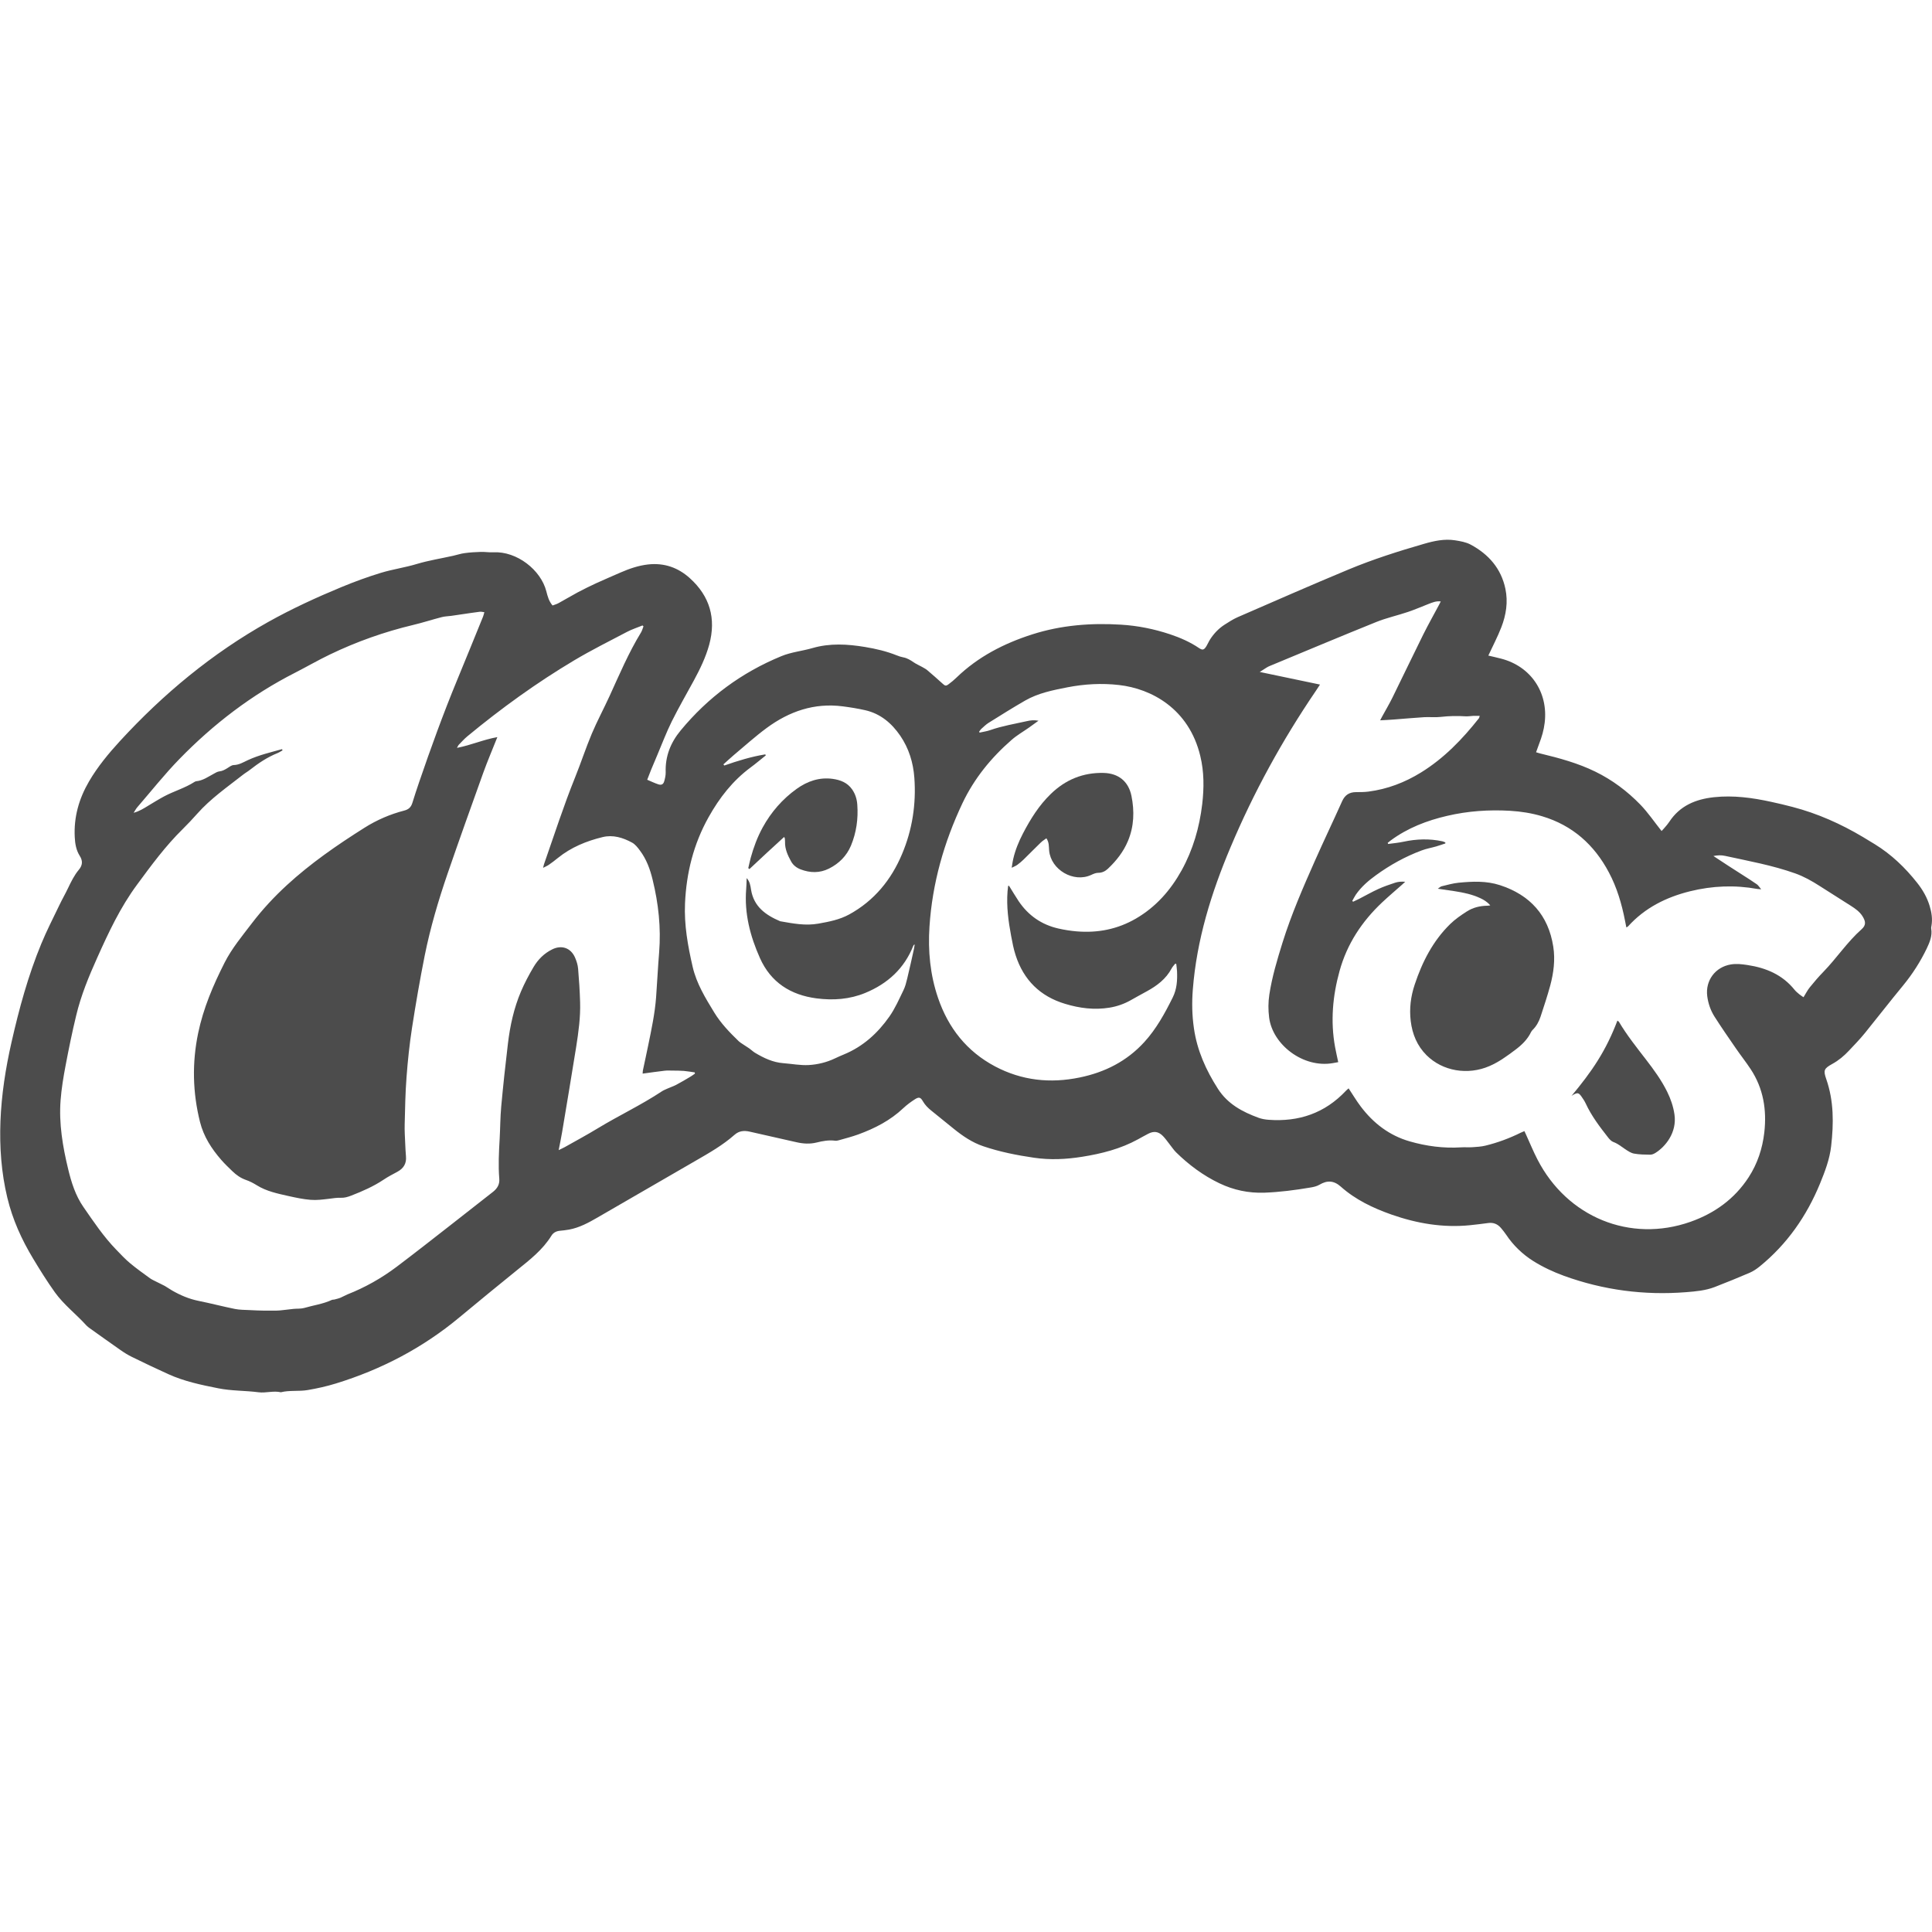 <?xml version="1.0" encoding="UTF-8"?><svg id="a" xmlns="http://www.w3.org/2000/svg" viewBox="0 0 300 300"><defs><style>.b{fill:#4c4c4c;}</style></defs><path class="b" d="m231.07,101.79c.63.15,1.33.3,2.01.48,4.61,1.19,7.34,5.22,6.78,9.94-.13,1.14-.45,2.22-.86,3.28-.16.41-.3.83-.48,1.32.28.08.5.16.73.21,2.9.7,5.77,1.48,8.47,2.8,2.64,1.29,4.96,3.03,6.99,5.12,1.2,1.24,2.18,2.7,3.3,4.1.16-.17.34-.35.5-.55.24-.28.49-.56.69-.87,1.64-2.5,4.08-3.52,6.95-3.83,3.01-.32,5.95.08,8.88.72,1.11.24,2.21.5,3.31.79,3.88,1.01,7.51,2.63,10.95,4.68.61.36,1.22.74,1.83,1.11,2.57,1.58,4.72,3.64,6.58,6,.86,1.08,1.54,2.27,1.94,3.6.3.99.46,2.01.28,3.05-.03.16-.07.32-.04.47.18,1.11-.23,2.08-.68,3.04-1,2.08-2.23,4-3.7,5.79-2,2.42-3.92,4.91-5.9,7.35-.78.96-1.65,1.86-2.5,2.76-.76.81-1.6,1.52-2.59,2.06-1.28.71-1.41.98-.93,2.35,1.19,3.41,1.16,6.9.76,10.41-.23,2.03-.96,3.94-1.73,5.82-2.08,5.05-5.11,9.4-9.36,12.86-.47.38-.98.73-1.53.97-1.82.78-3.65,1.53-5.49,2.24-1.42.54-2.93.67-4.43.79-6.49.51-12.81-.32-18.92-2.53-1.65-.6-3.28-1.36-4.77-2.29-1.67-1.05-3.12-2.43-4.23-4.1-.25-.37-.53-.72-.82-1.06-.52-.6-1.16-.87-1.97-.76-.94.13-1.89.24-2.83.34-4.2.42-8.25-.27-12.21-1.66-2.86-1.01-5.57-2.3-7.85-4.33-1.08-.96-2.11-1.01-3.31-.3-.42.25-.93.36-1.42.44-2.37.4-4.74.71-7.15.8-2.47.08-4.77-.41-6.97-1.46-2.53-1.21-4.74-2.86-6.73-4.81-.37-.37-.66-.82-.99-1.23-.34-.43-.66-.9-1.04-1.29-.7-.72-1.41-.82-2.3-.36-.54.28-1.07.58-1.6.87-2.7,1.48-5.63,2.22-8.64,2.7-2.49.4-5,.52-7.5.15-2.66-.39-5.3-.91-7.86-1.78-1.7-.57-3.16-1.56-4.55-2.68-1.17-.95-2.33-1.9-3.51-2.84-.52-.42-.98-.87-1.32-1.46-.36-.63-.61-.71-1.22-.33-.64.41-1.27.87-1.82,1.39-2.02,1.91-4.42,3.14-6.99,4.08-.99.36-2.01.62-3.03.91-.18.05-.37.09-.55.07-.99-.13-1.95.04-2.9.28-1.05.26-2.09.19-3.14-.05-2.42-.55-4.83-1.1-7.25-1.64-.86-.19-1.64-.14-2.36.5-1.81,1.6-3.9,2.79-5.98,3.99-5.1,2.94-10.19,5.89-15.28,8.84-1.4.81-2.81,1.58-4.42,1.88-.49.09-.99.14-1.49.19-.53.06-.97.3-1.25.75-1.36,2.21-3.37,3.76-5.34,5.35-2.97,2.41-5.94,4.83-8.88,7.28-5.71,4.77-12.17,8.15-19.26,10.33-1.43.44-2.91.77-4.39,1.02-1.37.23-2.79,0-4.15.34-1.16-.27-2.32.15-3.47,0-2.07-.27-4.16-.2-6.22-.61-2.67-.53-5.33-1.08-7.82-2.22-1.87-.85-3.73-1.73-5.58-2.64-.64-.31-1.25-.69-1.83-1.1-1.58-1.1-3.15-2.23-4.71-3.34-.19-.14-.39-.28-.55-.45-1.59-1.76-3.51-3.22-4.9-5.15-1.21-1.69-2.32-3.47-3.39-5.25-1.78-2.95-3.19-6.06-4-9.44-.94-3.91-1.22-7.87-1.07-11.87.16-4.15.8-8.24,1.72-12.29,1.18-5.2,2.58-10.34,4.62-15.28.84-2.04,1.86-4.02,2.82-6.02.42-.88.91-1.73,1.33-2.61.48-1,.96-2,1.68-2.86.59-.7.64-1.39.14-2.17-.55-.87-.72-1.86-.77-2.87-.17-3.13.65-6,2.22-8.69,1.34-2.29,3.03-4.33,4.81-6.27,6.73-7.32,14.3-13.6,22.99-18.47,3.66-2.05,7.47-3.8,11.35-5.41,2.03-.84,4.07-1.59,6.17-2.23,1.84-.56,3.75-.82,5.59-1.38,1.84-.55,3.75-.85,5.63-1.27.59-.13,1.17-.33,1.77-.41.83-.11,1.67-.17,2.51-.19.66-.02,1.32.1,1.98.06,3.63-.18,7.35,2.74,8.2,6.04.2.76.38,1.53.97,2.22.32-.12.65-.21.94-.37.99-.54,1.97-1.13,2.97-1.67.93-.49,1.88-.96,2.83-1.4,1.27-.58,2.56-1.13,3.84-1.69,1.36-.59,2.75-1.07,4.24-1.24,2.5-.28,4.66.47,6.49,2.12,3.12,2.81,4.12,6.27,3.02,10.33-.54,1.97-1.43,3.8-2.4,5.59-1.15,2.11-2.35,4.19-3.42,6.34-.84,1.7-1.51,3.48-2.25,5.23-.32.75-.64,1.51-.95,2.26-.2.48-.38.97-.61,1.56.61.26,1.15.52,1.72.71.48.16.78.01.92-.47.13-.45.24-.93.23-1.4-.09-2.48.77-4.62,2.32-6.49,4.25-5.15,9.46-9,15.64-11.54,1.55-.64,3.22-.79,4.81-1.25,2.71-.79,5.43-.63,8.16-.18,1.7.28,3.36.67,4.96,1.31.32.13.65.24.98.3.62.11,1.12.42,1.63.77.41.28.87.48,1.31.72.27.16.56.3.8.5.8.68,1.6,1.38,2.38,2.09.39.36.53.41.95.09.42-.31.83-.65,1.21-1.02,3.36-3.25,7.4-5.32,11.79-6.72,4.48-1.43,9.1-1.79,13.78-1.5,2.6.16,5.12.67,7.59,1.49,1.58.53,3.1,1.19,4.49,2.13.56.38.78.32,1.15-.26.22-.36.38-.76.61-1.11.58-.89,1.31-1.66,2.21-2.24.66-.43,1.34-.86,2.06-1.18,5.73-2.49,11.46-5.01,17.23-7.41,3.8-1.58,7.73-2.83,11.68-3.97,1.58-.46,3.19-.81,4.84-.55.82.13,1.7.28,2.42.67,2.78,1.49,4.73,3.71,5.39,6.86.43,2.04.11,4.07-.64,5.99-.57,1.47-1.31,2.87-2.01,4.38Zm-187.28,14.55c.03.06.06.11.09.17-.27.15-.53.33-.81.44-1.56.63-2.93,1.55-4.25,2.58-.35.28-.75.5-1.1.78-2.45,1.92-5.02,3.7-7.1,6.05-.72.81-1.46,1.6-2.23,2.36-2.69,2.64-4.91,5.66-7.13,8.68-2.57,3.48-4.4,7.38-6.16,11.31-1.31,2.91-2.53,5.87-3.27,8.98-.62,2.56-1.15,5.15-1.64,7.74-.34,1.78-.64,3.59-.78,5.4-.28,3.64.33,7.21,1.18,10.73.5,2.06,1.13,4.07,2.35,5.84,1.59,2.3,3.15,4.63,5.11,6.65.7.72,1.38,1.46,2.15,2.1.99.83,2.04,1.57,3.08,2.33.29.21.64.36.97.53.44.23.9.43,1.34.67.39.22.75.49,1.14.71,1.29.74,2.63,1.31,4.11,1.61,1.89.38,3.75.87,5.63,1.25.74.15,1.52.14,2.29.18.73.04,1.47.07,2.2.08.66.01,1.31,0,1.97,0,.37,0,.73-.05,1.1-.09.52-.05,1.04-.13,1.57-.18.54-.05,1.12,0,1.63-.14,1.43-.42,2.93-.61,4.3-1.25.11-.05.26-.03.39-.06.33-.09.66-.16.97-.29.37-.15.7-.36,1.07-.51,2.74-1.08,5.29-2.52,7.64-4.29,2.86-2.16,5.69-4.38,8.52-6.59,2.14-1.67,4.27-3.36,6.42-5.03.68-.53,1.06-1.17.99-2.03-.17-2.08-.06-4.17.06-6.25.09-1.66.09-3.33.24-4.98.3-3.26.65-6.51,1.04-9.76.33-2.78.93-5.52,2.03-8.11.56-1.31,1.23-2.57,1.95-3.79.69-1.17,1.65-2.13,2.89-2.74,1.47-.73,2.89-.24,3.55,1.26.24.55.43,1.15.48,1.74.15,1.73.26,3.47.31,5.21.07,2.33-.25,4.64-.61,6.93-.71,4.43-1.45,8.85-2.19,13.27-.15.88-.33,1.75-.53,2.76.4-.2.68-.32.95-.47,1.72-.97,3.47-1.91,5.16-2.94,3.25-1.97,6.7-3.59,9.87-5.69.28-.19.61-.32.92-.46.45-.2.93-.36,1.37-.59.75-.39,1.47-.83,2.2-1.26.24-.14.46-.31.69-.47l-.03-.19c-.56-.08-1.12-.18-1.69-.23-.58-.05-1.16-.04-1.74-.05-.42,0-.84-.03-1.25.02-1.12.13-2.23.29-3.41.45.02-.2.01-.36.04-.5.27-1.29.56-2.58.82-3.87.51-2.48,1.04-4.96,1.23-7.49.17-2.32.28-4.64.47-6.95.31-3.83-.1-7.59-1.01-11.3-.39-1.62-.96-3.19-1.98-4.54-.34-.46-.73-.96-1.21-1.22-1.41-.77-2.96-1.25-4.56-.86-2.53.61-4.92,1.59-6.97,3.25-.45.37-.91.72-1.39,1.05-.24.17-.52.28-.9.48.08-.31.11-.47.16-.61,1.57-4.48,3.02-9,4.8-13.41.91-2.25,1.66-4.56,2.6-6.8.84-1.99,1.87-3.9,2.77-5.87,1.52-3.33,2.95-6.71,4.87-9.85.18-.29.26-.64.39-.96-.05-.05-.1-.1-.15-.14-.8.33-1.63.59-2.39.99-2.76,1.45-5.55,2.84-8.22,4.43-5.84,3.48-11.33,7.45-16.57,11.78-.49.4-.91.88-1.35,1.33-.11.11-.16.28-.28.48,2.18-.42,4.13-1.3,6.27-1.67-.76,1.92-1.53,3.71-2.19,5.54-1.87,5.21-3.74,10.43-5.54,15.66-1.43,4.17-2.68,8.4-3.55,12.72-.74,3.72-1.39,7.47-1.97,11.22-.39,2.53-.66,5.08-.85,7.62-.19,2.45-.23,4.9-.29,7.36-.03.97.04,1.95.08,2.93.03.69.06,1.37.12,2.05.1,1.11-.37,1.87-1.33,2.39-.72.39-1.45.76-2.13,1.22-1.57,1.05-3.28,1.8-5.03,2.48-.51.2-1.08.37-1.61.34-.65-.03-1.25.09-1.88.16-.94.11-1.89.24-2.83.16-1.15-.09-2.3-.34-3.43-.59-1.69-.38-3.41-.73-4.92-1.67-.53-.33-1.1-.63-1.69-.83-.83-.29-1.5-.77-2.11-1.36-.59-.57-1.18-1.13-1.72-1.75-1.51-1.73-2.73-3.62-3.3-5.88-1.15-4.58-1.25-9.19-.29-13.81.8-3.85,2.33-7.44,4.1-10.93,1.13-2.23,2.73-4.14,4.23-6.11,1.64-2.15,3.47-4.12,5.45-5.94,3.69-3.39,7.79-6.22,12.02-8.89,1.93-1.22,4.01-2.12,6.22-2.69.66-.17,1.04-.53,1.24-1.18.32-1.06.68-2.11,1.03-3.16,1.82-5.32,3.73-10.6,5.87-15.79,1.37-3.31,2.72-6.64,4.07-9.96.09-.21.13-.43.21-.71-.28-.03-.49-.09-.69-.07-.94.12-1.88.26-2.82.4-.55.08-1.09.17-1.64.24-.49.07-1,.07-1.48.2-1.48.38-2.94.86-4.42,1.21-4.48,1.07-8.8,2.6-12.95,4.6-1.83.88-3.59,1.9-5.39,2.82-6.75,3.43-12.68,7.98-17.95,13.39-2.32,2.38-4.39,5-6.56,7.51-.18.21-.31.46-.56.85.92-.25,1.55-.67,2.2-1.06.84-.5,1.66-1.02,2.52-1.48,1.53-.82,3.23-1.29,4.71-2.24.09-.06.19-.11.29-.12,1.04-.1,1.86-.7,2.74-1.17.27-.15.56-.33.86-.36.47-.05.84-.26,1.23-.5.31-.19.65-.47.98-.48.84-.02,1.51-.44,2.22-.77,1.71-.79,3.53-1.21,5.33-1.71Zm192.91,59.28c.1.22.19.41.28.6.58,1.27,1.11,2.57,1.75,3.81,4.62,8.99,14.41,12.99,23.77,9.69,3.73-1.32,6.83-3.54,9.02-6.9,1.38-2.12,2.15-4.46,2.44-6.96.4-3.52-.14-6.85-2.12-9.85-.74-1.12-1.58-2.18-2.34-3.29-1.11-1.61-2.22-3.21-3.27-4.86-.61-.96-.98-2.04-1.13-3.18-.31-2.43,1.25-4.52,3.66-4.92.88-.15,1.73-.04,2.6.09,2.89.44,5.43,1.51,7.31,3.86.21.26.49.48.75.7.19.16.42.29.63.44.35-.56.62-1.11,1-1.57.66-.82,1.35-1.62,2.09-2.38,2.06-2.12,3.69-4.62,5.92-6.6.72-.64.67-1.21.13-2.06-.44-.68-1.09-1.14-1.76-1.57-1.63-1.03-3.25-2.06-4.88-3.1-1.2-.77-2.44-1.47-3.79-1.95-3.54-1.26-7.23-1.92-10.89-2.72-.57-.13-1.17-.11-1.81.02.82.54,1.56,1.03,2.3,1.51.75.49,1.51.97,2.26,1.45.73.47,1.47.93,2.18,1.43.23.16.39.44.68.78-.32-.03-.45-.03-.58-.05-3.51-.64-6.99-.5-10.45.35-3.72.92-7.03,2.57-9.64,5.45-.06.07-.16.1-.27.17-.08-.39-.14-.72-.21-1.06-.51-2.6-1.25-5.13-2.5-7.48-2.28-4.3-5.65-7.31-10.36-8.72-1.63-.49-3.3-.75-4.98-.85-3.29-.19-6.54.03-9.76.78-3.16.73-6.15,1.88-8.79,3.83-.16.12-.3.25-.46.37l.07.17c.8-.11,1.61-.18,2.39-.35,2.02-.43,4.03-.5,6.05-.06.15.03.29.11.44.17v.16c-.47.15-.94.32-1.41.46-.76.22-1.55.35-2.28.63-2.54.95-4.89,2.25-7.08,3.84-1.18.85-2.28,1.8-3.12,3.01-.21.31-.38.66-.56.98.04.04.08.09.13.13.32-.15.65-.3.96-.46.99-.51,1.95-1.06,2.96-1.52.84-.38,1.71-.68,2.59-.97.46-.15.95-.2,1.58-.15-.25.23-.37.35-.51.47-1.03.91-2.08,1.8-3.08,2.74-3.14,2.96-5.44,6.44-6.6,10.63-1.08,3.89-1.43,7.83-.7,11.83.14.77.32,1.53.49,2.34-.32.06-.57.1-.83.15-4.63.81-9.37-2.88-9.9-7.08-.15-1.18-.15-2.37.03-3.55.42-2.77,1.23-5.45,2.06-8.12,1.36-4.34,3.17-8.5,5.01-12.65,1.38-3.11,2.85-6.18,4.24-9.28.44-.97,1.13-1.4,2.17-1.4.63,0,1.27,0,1.9-.08,2.95-.38,5.67-1.42,8.19-2.98,3.56-2.2,6.4-5.15,8.97-8.4.06-.07.06-.18.13-.38-.39,0-.69,0-1,0-.4.02-.79.09-1.18.07-1.29-.08-2.58-.06-3.87.09-.83.1-1.69,0-2.53.04-1.61.1-3.21.25-4.81.37-.65.05-1.3.08-2.07.12.15-.28.23-.43.31-.59.53-.97,1.1-1.93,1.59-2.92,1.61-3.26,3.17-6.55,4.79-9.81.79-1.58,1.66-3.12,2.49-4.68.07-.13.13-.27.23-.46-.73-.09-1.31.17-1.89.39-1.06.41-2.1.87-3.17,1.23-1.65.56-3.36.93-4.97,1.58-5.53,2.23-11.02,4.54-16.52,6.82-.17.07-.34.15-.49.25-.31.19-.6.38-1.07.68,3.22.67,6.25,1.31,9.36,1.96-.26.39-.46.7-.66,1-5.21,7.66-9.65,15.75-13.24,24.28-2.99,7.08-5.25,14.37-5.85,22.08-.16,2.01-.12,4.01.17,6,.49,3.44,1.87,6.51,3.73,9.41,1.52,2.37,3.8,3.58,6.31,4.5.49.18,1.03.27,1.55.31,4.7.35,8.75-1.03,12.01-4.5.13-.14.29-.26.42-.38.65.97,1.21,1.93,1.88,2.81,1.96,2.6,4.44,4.51,7.6,5.42,2.6.75,5.26,1.1,7.98.93.58-.04,1.16.02,1.74-.02.68-.05,1.37-.08,2.03-.24,1.9-.46,3.73-1.14,5.49-2.01.18-.09.38-.16.6-.26Zm-80.16-38.05s.1-.02.14-.03c.5.8.98,1.62,1.5,2.4,1.5,2.22,3.56,3.65,6.17,4.24.92.21,1.87.36,2.81.44,3.27.28,6.36-.32,9.22-1.98,3.1-1.8,5.38-4.39,7.1-7.49,1.77-3.21,2.77-6.66,3.2-10.29.29-2.5.3-5-.3-7.47-1.77-7.37-7.61-10.45-12.61-11.02-2.7-.31-5.38-.16-8.04.36-2.25.44-4.52.89-6.54,2.05-1.92,1.1-3.8,2.29-5.68,3.46-.4.25-.74.59-1.1.91-.15.13-.25.31-.37.46.02.05.05.1.07.15.55-.13,1.13-.2,1.66-.39,1.85-.65,3.78-.96,5.68-1.39.52-.12,1.07-.2,1.81-.07-.6.43-1.04.75-1.48,1.07-.91.64-1.88,1.19-2.71,1.92-3.18,2.77-5.8,5.99-7.62,9.82-2.87,6.07-4.68,12.43-5.12,19.15-.25,3.78.1,7.49,1.33,11.09,1.59,4.66,4.46,8.3,8.85,10.63,4.16,2.2,8.57,2.67,13.15,1.72,3.9-.8,7.31-2.52,10.03-5.5,1.87-2.05,3.18-4.45,4.41-6.92.65-1.31.73-2.67.67-4.07-.02-.38-.08-.76-.12-1.14-.05-.01-.11-.03-.16-.04-.19.24-.41.46-.55.72-.88,1.66-2.3,2.72-3.9,3.59-.83.46-1.67.91-2.49,1.38-1.02.57-2.11.95-3.27,1.14-2.35.38-4.64.09-6.88-.59-3.88-1.16-6.45-3.7-7.69-7.54-.32-.97-.51-1.99-.7-3-.43-2.29-.74-4.59-.56-6.92.02-.28.06-.57.09-.85Zm-37.7-20.43c.02.05.05.11.07.16-.78.62-1.54,1.27-2.34,1.86-2.79,2.06-4.85,4.71-6.54,7.73-2.34,4.18-3.45,8.65-3.66,13.38-.15,3.35.44,6.62,1.19,9.87.6,2.59,1.97,4.82,3.33,7.05,1.04,1.71,2.41,3.13,3.84,4.51.17.16.38.28.57.41.35.23.7.45,1.05.69.3.21.57.48.88.67,1.37.82,2.79,1.5,4.41,1.62,1.31.1,2.63.36,3.93.29,1.41-.08,2.81-.42,4.12-1.05.45-.22.91-.41,1.38-.61,2.95-1.22,5.22-3.29,7.02-5.85.89-1.26,1.52-2.71,2.2-4.11.28-.56.43-1.19.58-1.8.38-1.56.72-3.13,1.07-4.7.04-.2.06-.4.09-.6-.14.05-.18.12-.21.19-1.4,3.55-4,5.9-7.46,7.33-2.42,1-4.97,1.18-7.55.85-4.04-.52-7.12-2.49-8.8-6.25-1.52-3.4-2.45-6.96-2.14-10.75.05-.56.05-1.12.07-1.68.51.54.59,1.2.69,1.84.44,2.61,2.27,3.9,4.49,4.85.02.01.05.02.08.02,1.95.34,3.86.72,5.88.36,1.68-.3,3.3-.61,4.81-1.44,3.87-2.13,6.51-5.38,8.18-9.36,1.59-3.76,2.21-7.76,1.91-11.85-.17-2.35-.85-4.57-2.19-6.53-1.34-1.95-3.07-3.42-5.44-3.96-1.15-.26-2.33-.45-3.5-.6-4.41-.57-8.3.78-11.8,3.36-1.78,1.31-3.43,2.81-5.13,4.23-.54.46-1.06.95-1.59,1.42.05.06.09.12.14.18,2.08-.73,4.19-1.38,6.36-1.73Z"/><path class="b" d="m231.4,140.58c-.49-.57-1.03-.88-1.6-1.14-1.23-.57-2.55-.84-3.88-1.05-.83-.13-1.66-.25-2.66-.39.28-.19.43-.34.6-.38.87-.21,1.74-.46,2.62-.55,2.16-.21,4.33-.31,6.44.38,4.66,1.52,7.51,4.66,8.27,9.54.32,2.03.06,4.06-.47,6.04-.44,1.63-.98,3.23-1.5,4.83-.26.78-.65,1.5-1.25,2.08-.09.09-.17.2-.23.32-.55,1.15-1.45,2.01-2.45,2.76-1.27.95-2.54,1.89-4.01,2.52-3.37,1.46-7.28.79-9.77-1.69-1.46-1.46-2.2-3.26-2.45-5.28-.24-1.95,0-3.85.62-5.7,1.17-3.52,2.83-6.77,5.51-9.39.77-.75,1.67-1.37,2.58-1.95.95-.61,2.03-.87,3.16-.89.12,0,.24-.02.48-.05Z"/><path class="b" d="m244.03,170.16c1.47-1.76,2.87-3.56,4.08-5.5,1.22-1.94,2.21-3.99,3.04-6.18.13.1.21.13.24.19,1.24,2.09,2.76,3.99,4.24,5.91,1.21,1.57,2.37,3.17,3.25,4.95.55,1.12.95,2.28,1.13,3.52.41,2.8-1.39,4.99-2.95,5.97-.24.15-.54.28-.81.28-.84-.01-1.69-.02-2.52-.17-.49-.09-.96-.41-1.39-.7-.59-.4-1.13-.85-1.82-1.1-.32-.12-.6-.43-.82-.71-1.3-1.66-2.58-3.34-3.47-5.27-.18-.38-.42-.73-.66-1.08-.43-.6-.6-.63-1.25-.29-.11.06-.2.13-.3.19Z"/><path class="b" d="m157.1,134.72c.09-.57.14-.95.23-1.33.32-1.4.86-2.71,1.52-3.98,1.16-2.23,2.49-4.36,4.31-6.12,2.28-2.22,5.02-3.35,8.22-3.27,2.3.06,3.85,1.32,4.31,3.56.48,2.37.41,4.73-.54,7-.7,1.68-1.81,3.09-3.13,4.33-.41.38-.89.62-1.49.62-.37,0-.76.17-1.12.34-2.72,1.24-6.22-.81-6.5-3.79-.06-.61.02-1.27-.43-1.91-.31.23-.62.41-.87.66-.91.88-1.8,1.79-2.7,2.67-.3.29-.63.56-.97.81-.2.15-.44.23-.83.43Z"/><path class="b" d="m121.75,129.97c-1.82,1.67-3.62,3.31-5.38,4.98-.06-.05-.12-.1-.18-.15.13-.53.24-1.07.38-1.6.45-1.63,1.04-3.22,1.85-4.7,1.31-2.39,3.07-4.42,5.29-6.01,1.65-1.18,3.5-1.83,5.58-1.55,1.21.17,2.29.58,3.03,1.64.5.72.74,1.52.8,2.37.16,2.19-.14,4.32-.98,6.35-.68,1.62-1.87,2.8-3.43,3.58-1.43.71-2.91.68-4.38.12-.63-.24-1.16-.64-1.49-1.24-.52-.95-.98-1.93-.94-3.06,0-.18-.02-.37-.04-.55,0-.04-.05-.08-.12-.2Z"/></svg>